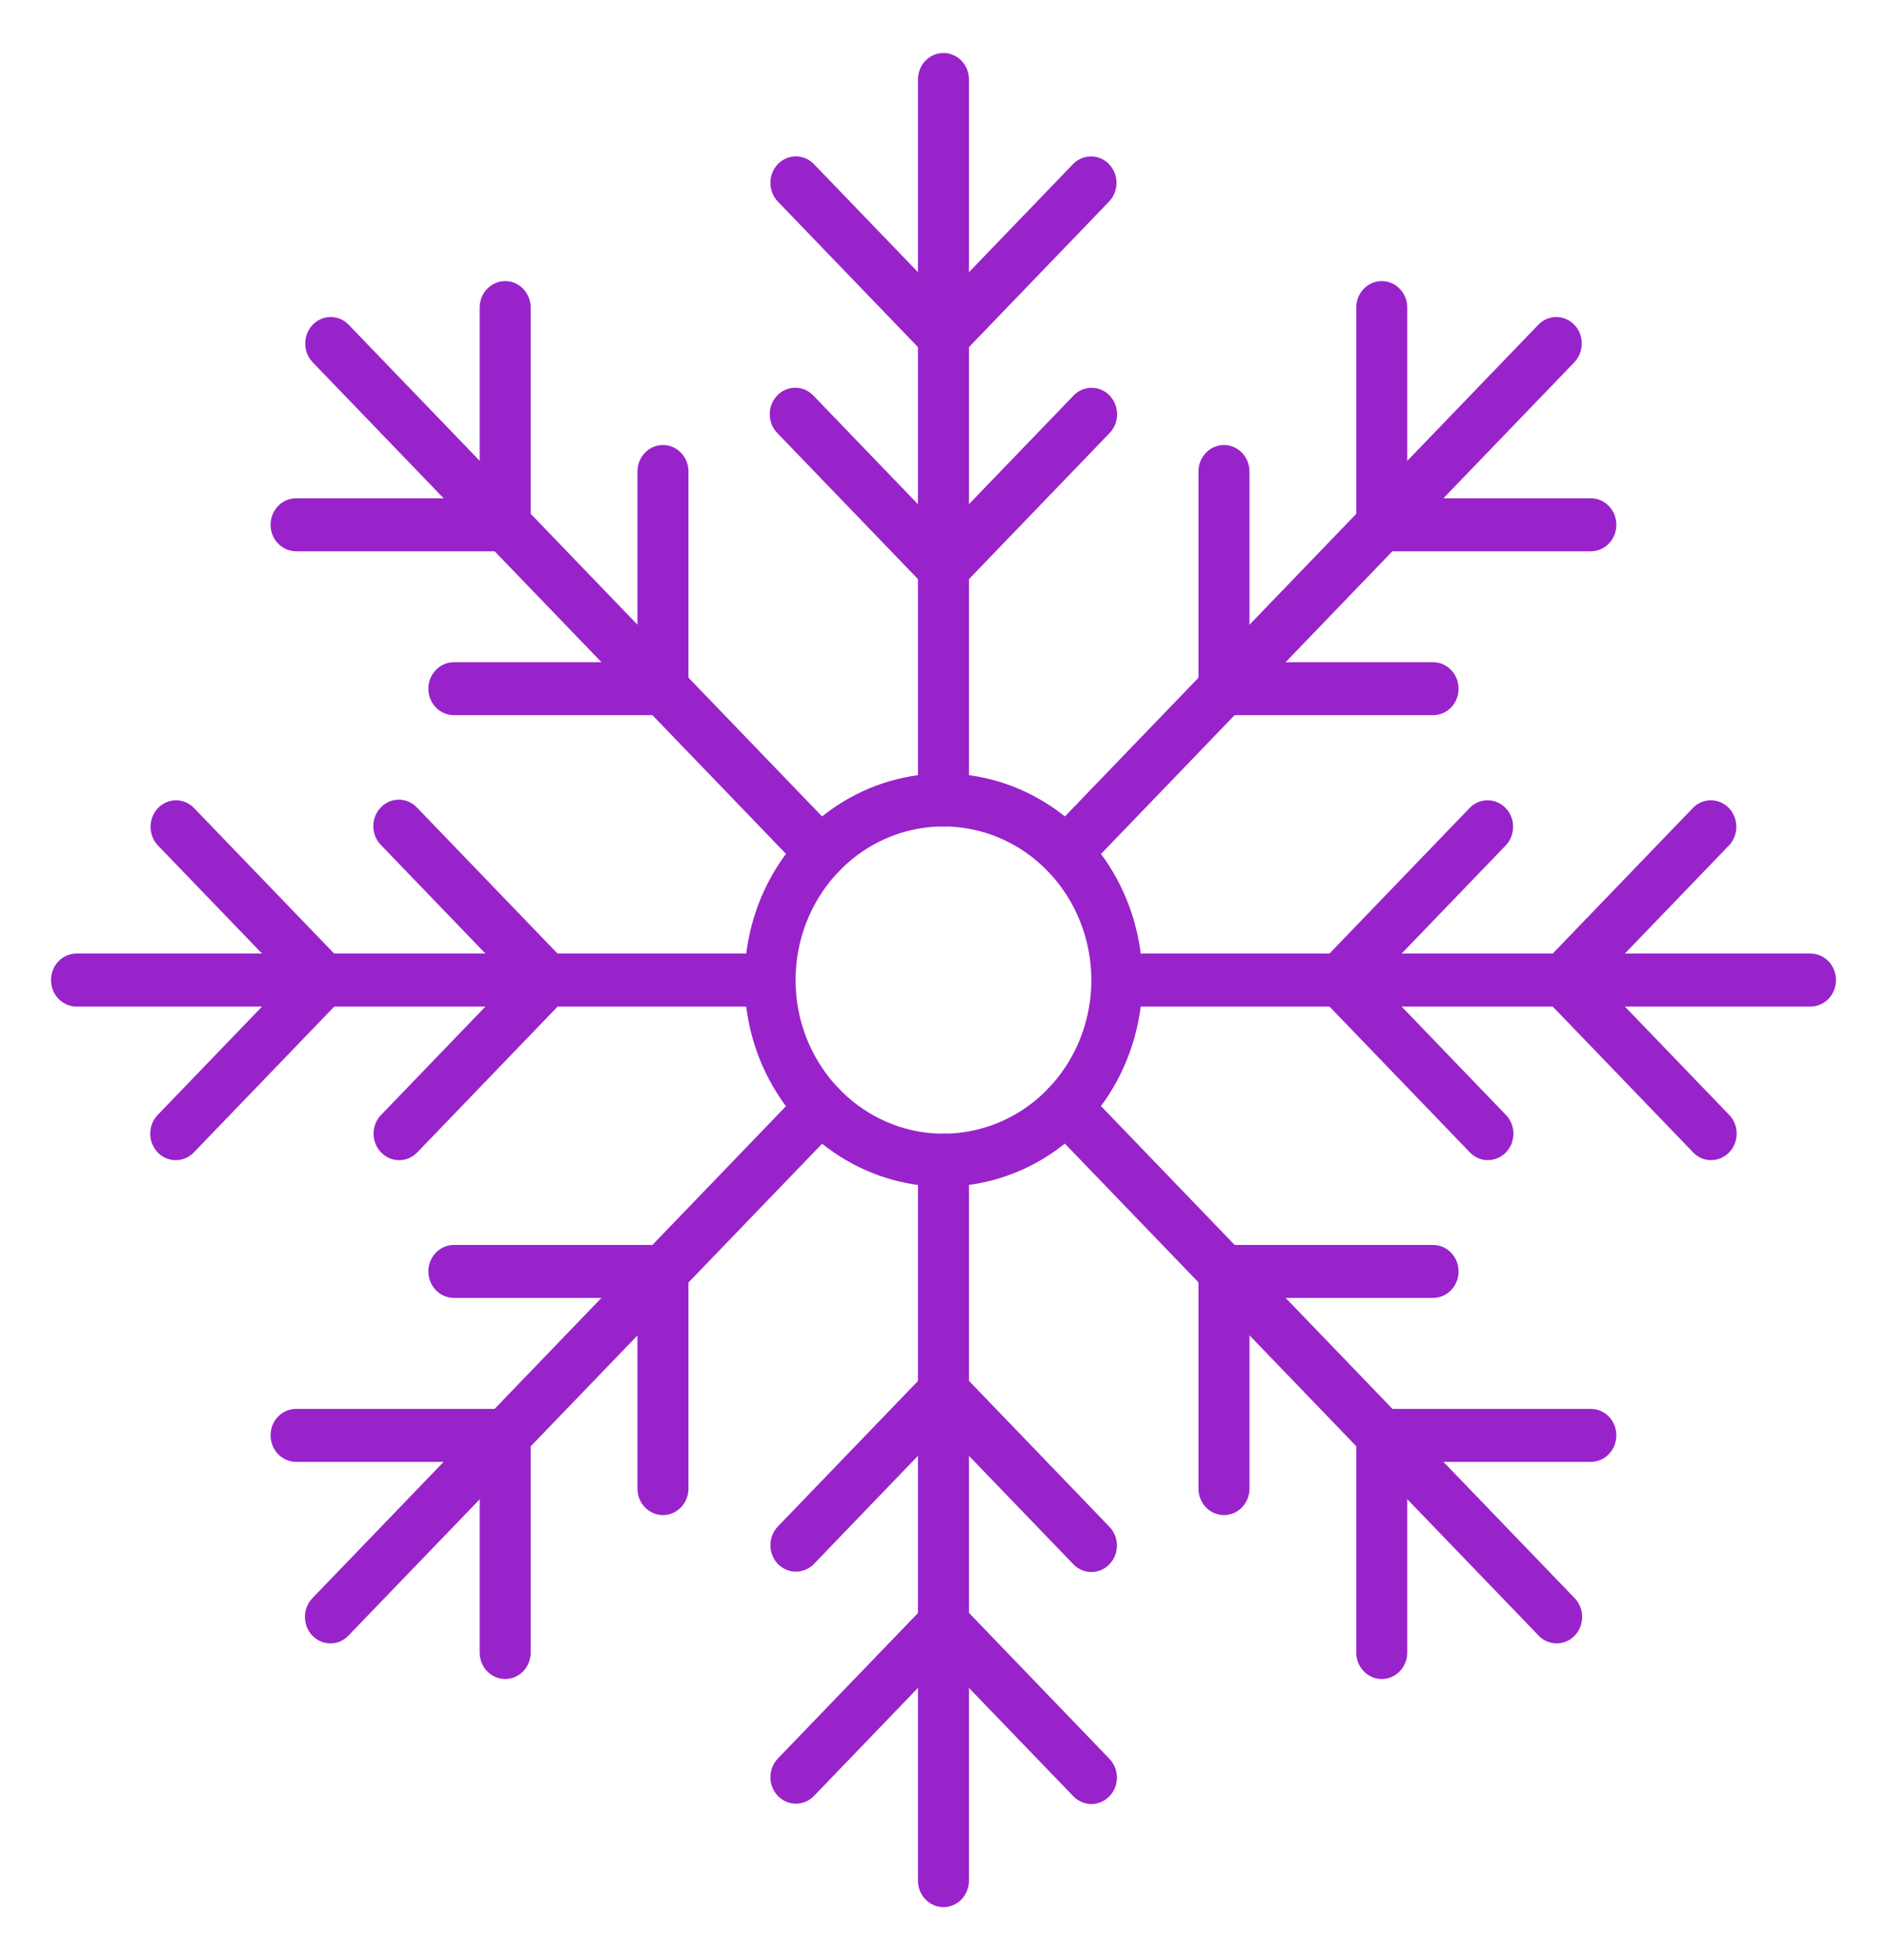 <svg width="26" height="27" viewBox="0 0 26 27" fill="none" xmlns="http://www.w3.org/2000/svg">
<path d="M12.999 26.27C12.906 26.27 12.817 26.232 12.751 26.163C12.685 26.095 12.648 26.002 12.648 25.905V15.981C12.648 15.884 12.685 15.791 12.751 15.723C12.817 15.655 12.906 15.616 12.999 15.616C13.092 15.616 13.182 15.655 13.248 15.723C13.313 15.791 13.351 15.884 13.351 15.981V25.905C13.351 26.002 13.313 26.095 13.248 26.163C13.182 26.232 13.092 26.27 12.999 26.27Z" fill="#9823cb"/>
<path d="M12.999 11.384C12.906 11.384 12.817 11.345 12.751 11.277C12.685 11.209 12.648 11.116 12.648 11.019V1.095C12.648 0.998 12.685 0.905 12.751 0.837C12.817 0.768 12.906 0.73 12.999 0.73C13.092 0.73 13.182 0.768 13.248 0.837C13.313 0.905 13.351 0.998 13.351 1.095V11.019C13.351 11.116 13.313 11.209 13.248 11.277C13.182 11.345 13.092 11.384 12.999 11.384Z" fill="#9823cb"/>
<path d="M13 4.995C12.906 4.995 12.817 4.957 12.751 4.888L10.713 2.772C10.649 2.703 10.614 2.611 10.615 2.515C10.616 2.42 10.652 2.328 10.718 2.261C10.783 2.193 10.871 2.155 10.963 2.154C11.055 2.153 11.144 2.19 11.21 2.256L13 4.114L14.788 2.257C14.855 2.191 14.943 2.154 15.035 2.155C15.128 2.155 15.216 2.194 15.281 2.261C15.346 2.329 15.383 2.421 15.384 2.516C15.384 2.612 15.349 2.704 15.285 2.773L13.247 4.889C13.181 4.957 13.092 4.995 13 4.995Z" fill="#9823cb"/>
<path d="M12.999 8.191C12.906 8.191 12.817 8.153 12.751 8.084L10.713 5.968C10.679 5.934 10.653 5.894 10.634 5.85C10.616 5.805 10.606 5.757 10.606 5.709C10.605 5.66 10.614 5.612 10.632 5.568C10.649 5.523 10.676 5.482 10.709 5.448C10.742 5.413 10.781 5.386 10.824 5.368C10.867 5.35 10.914 5.34 10.96 5.341C11.007 5.341 11.053 5.351 11.096 5.37C11.139 5.39 11.177 5.417 11.21 5.452L12.999 7.31L14.788 5.453C14.82 5.418 14.859 5.39 14.902 5.371C14.945 5.352 14.991 5.342 15.038 5.342C15.084 5.341 15.13 5.35 15.174 5.369C15.217 5.387 15.256 5.414 15.289 5.448C15.322 5.483 15.348 5.523 15.366 5.568C15.383 5.613 15.392 5.661 15.392 5.71C15.392 5.758 15.382 5.806 15.364 5.85C15.345 5.895 15.318 5.935 15.285 5.969L13.247 8.085C13.181 8.153 13.092 8.191 12.999 8.191Z" fill="#9823cb"/>
<path d="M15.037 24.85C14.944 24.85 14.855 24.811 14.789 24.743L12.999 22.886L11.211 24.743C11.145 24.809 11.056 24.846 10.964 24.845C10.871 24.845 10.783 24.806 10.718 24.738C10.653 24.671 10.616 24.579 10.615 24.484C10.614 24.388 10.65 24.296 10.714 24.227L12.752 22.111C12.818 22.043 12.907 22.004 13 22.004C13.093 22.004 13.183 22.043 13.249 22.111L15.286 24.227C15.335 24.278 15.369 24.343 15.383 24.414C15.396 24.485 15.389 24.558 15.363 24.625C15.336 24.691 15.291 24.748 15.233 24.788C15.175 24.828 15.107 24.85 15.038 24.85H15.037Z" fill="#9823cb"/>
<path d="M15.037 21.654C14.944 21.654 14.855 21.616 14.789 21.547L12.999 19.689L11.211 21.547C11.145 21.613 11.056 21.65 10.964 21.649C10.871 21.649 10.783 21.61 10.718 21.543C10.653 21.475 10.616 21.384 10.615 21.288C10.614 21.192 10.65 21.1 10.714 21.031L12.752 18.915C12.818 18.846 12.907 18.808 13 18.808C13.093 18.808 13.183 18.846 13.249 18.915L15.286 21.031C15.335 21.082 15.369 21.147 15.383 21.218C15.396 21.289 15.389 21.362 15.363 21.429C15.336 21.495 15.291 21.552 15.233 21.593C15.175 21.633 15.107 21.654 15.038 21.654L15.037 21.654Z" fill="#9823cb"/>
<path d="M10.611 13.865H1.054C0.961 13.865 0.871 13.826 0.805 13.758C0.74 13.69 0.703 13.597 0.703 13.5C0.703 13.403 0.74 13.31 0.805 13.242C0.871 13.174 0.961 13.135 1.054 13.135H10.611C10.704 13.135 10.793 13.174 10.859 13.242C10.925 13.31 10.962 13.403 10.962 13.5C10.962 13.597 10.925 13.69 10.859 13.758C10.793 13.826 10.704 13.865 10.611 13.865Z" fill="#9823cb"/>
<path d="M24.946 13.865H15.389C15.296 13.865 15.207 13.826 15.141 13.758C15.075 13.69 15.038 13.597 15.038 13.5C15.038 13.403 15.075 13.31 15.141 13.242C15.207 13.174 15.296 13.135 15.389 13.135H24.946C25.039 13.135 25.129 13.174 25.195 13.242C25.26 13.31 25.297 13.403 25.297 13.5C25.297 13.597 25.26 13.69 25.195 13.758C25.129 13.826 25.039 13.865 24.946 13.865Z" fill="#9823cb"/>
<path d="M23.577 15.981C23.484 15.981 23.395 15.943 23.329 15.874L21.291 13.758C21.225 13.69 21.188 13.597 21.188 13.5C21.188 13.403 21.225 13.31 21.291 13.242L23.329 11.126C23.395 11.059 23.484 11.023 23.576 11.024C23.668 11.024 23.756 11.063 23.821 11.13C23.886 11.198 23.923 11.29 23.924 11.385C23.925 11.481 23.89 11.573 23.826 11.642L22.037 13.5L23.826 15.358C23.875 15.409 23.908 15.474 23.922 15.544C23.935 15.615 23.928 15.688 23.902 15.755C23.875 15.822 23.83 15.879 23.772 15.919C23.715 15.959 23.647 15.98 23.577 15.98V15.981Z" fill="#9823cb"/>
<path d="M20.501 15.981C20.408 15.981 20.319 15.943 20.253 15.874L18.215 13.758C18.149 13.69 18.112 13.597 18.112 13.5C18.112 13.403 18.149 13.31 18.215 13.242L20.253 11.126C20.319 11.059 20.408 11.023 20.5 11.024C20.592 11.024 20.68 11.063 20.745 11.13C20.811 11.198 20.848 11.29 20.848 11.385C20.849 11.481 20.814 11.573 20.75 11.642L18.961 13.5L20.749 15.358C20.799 15.409 20.832 15.474 20.846 15.544C20.859 15.615 20.852 15.688 20.826 15.755C20.799 15.822 20.754 15.879 20.696 15.919C20.638 15.959 20.57 15.98 20.501 15.98L20.501 15.981Z" fill="#9823cb"/>
<path d="M2.421 15.981C2.352 15.981 2.284 15.96 2.226 15.92C2.169 15.88 2.124 15.822 2.097 15.756C2.07 15.689 2.063 15.616 2.077 15.545C2.09 15.474 2.124 15.409 2.173 15.358L3.962 13.5L2.173 11.643C2.109 11.574 2.074 11.482 2.074 11.386C2.075 11.29 2.112 11.199 2.177 11.131C2.242 11.063 2.331 11.025 2.423 11.024C2.515 11.023 2.604 11.06 2.67 11.127L4.708 13.243C4.774 13.311 4.811 13.404 4.811 13.501C4.811 13.598 4.774 13.69 4.708 13.759L2.67 15.875C2.604 15.943 2.515 15.981 2.421 15.981Z" fill="#9823cb"/>
<path d="M5.499 15.981C5.43 15.981 5.362 15.96 5.304 15.919C5.246 15.879 5.201 15.822 5.174 15.756C5.148 15.689 5.141 15.616 5.154 15.545C5.168 15.474 5.201 15.409 5.251 15.358L7.04 13.5L5.251 11.642C5.217 11.609 5.191 11.569 5.172 11.524C5.154 11.479 5.144 11.432 5.144 11.383C5.143 11.335 5.152 11.287 5.17 11.242C5.188 11.197 5.214 11.156 5.247 11.122C5.28 11.088 5.319 11.061 5.362 11.042C5.405 11.024 5.451 11.015 5.498 11.015C5.545 11.016 5.591 11.026 5.634 11.045C5.677 11.064 5.715 11.092 5.748 11.127L7.786 13.243C7.851 13.311 7.888 13.404 7.888 13.501C7.888 13.597 7.851 13.69 7.786 13.759L5.748 15.875C5.715 15.909 5.676 15.935 5.634 15.954C5.591 15.972 5.545 15.981 5.499 15.981Z" fill="#9823cb"/>
<path d="M21.448 22.637C21.355 22.637 21.265 22.599 21.2 22.53L14.441 15.513C14.375 15.444 14.338 15.351 14.338 15.254C14.338 15.157 14.375 15.064 14.441 14.996C14.507 14.927 14.597 14.889 14.69 14.889C14.783 14.889 14.873 14.927 14.939 14.996L21.697 22.015C21.746 22.066 21.779 22.131 21.793 22.201C21.806 22.272 21.799 22.345 21.773 22.412C21.746 22.479 21.701 22.536 21.643 22.576C21.585 22.616 21.517 22.637 21.448 22.637Z" fill="#9823cb"/>
<path d="M11.31 12.11C11.217 12.11 11.128 12.072 11.062 12.003L4.304 4.986C4.24 4.917 4.205 4.825 4.206 4.729C4.206 4.633 4.243 4.542 4.308 4.474C4.374 4.406 4.462 4.368 4.554 4.367C4.646 4.366 4.735 4.403 4.801 4.47L11.559 11.487C11.609 11.538 11.642 11.604 11.656 11.674C11.669 11.745 11.662 11.818 11.636 11.885C11.609 11.952 11.564 12.009 11.506 12.049C11.448 12.089 11.381 12.11 11.311 12.11H11.31Z" fill="#9823cb"/>
<path d="M6.961 7.594H4.08C3.987 7.594 3.897 7.555 3.831 7.487C3.765 7.418 3.728 7.325 3.728 7.229C3.728 7.132 3.765 7.039 3.831 6.971C3.897 6.902 3.987 6.864 4.08 6.864H6.609V4.237C6.609 4.14 6.646 4.047 6.712 3.979C6.778 3.91 6.868 3.872 6.961 3.872C7.054 3.872 7.143 3.91 7.209 3.979C7.275 4.047 7.312 4.14 7.312 4.237V7.229C7.312 7.325 7.275 7.418 7.209 7.487C7.143 7.555 7.054 7.594 6.961 7.594Z" fill="#9823cb"/>
<path d="M9.135 9.851H6.254C6.161 9.851 6.071 9.813 6.005 9.745C5.939 9.676 5.902 9.583 5.902 9.487C5.902 9.39 5.939 9.297 6.005 9.229C6.071 9.16 6.161 9.122 6.254 9.122H8.783V6.495C8.783 6.398 8.82 6.305 8.886 6.237C8.952 6.168 9.042 6.13 9.135 6.13C9.228 6.13 9.317 6.168 9.383 6.237C9.449 6.305 9.486 6.398 9.486 6.495V9.487C9.486 9.583 9.449 9.676 9.383 9.745C9.317 9.813 9.228 9.851 9.135 9.851Z" fill="#9823cb"/>
<path d="M19.039 23.128C18.945 23.128 18.856 23.09 18.79 23.021C18.724 22.953 18.687 22.86 18.687 22.764V19.772C18.687 19.675 18.724 19.582 18.79 19.514C18.856 19.445 18.945 19.407 19.039 19.407H21.92C22.013 19.407 22.102 19.445 22.168 19.514C22.234 19.582 22.271 19.675 22.271 19.772C22.271 19.868 22.234 19.961 22.168 20.03C22.102 20.098 22.013 20.137 21.92 20.137H19.39V22.764C19.39 22.86 19.353 22.953 19.287 23.021C19.221 23.09 19.132 23.128 19.039 23.128Z" fill="#9823cb"/>
<path d="M16.865 20.87C16.772 20.87 16.682 20.832 16.616 20.763C16.55 20.695 16.513 20.602 16.513 20.505V17.514C16.513 17.417 16.55 17.324 16.616 17.256C16.682 17.187 16.772 17.149 16.865 17.149H19.746C19.839 17.149 19.928 17.187 19.994 17.256C20.06 17.324 20.097 17.417 20.097 17.514C20.097 17.61 20.06 17.703 19.994 17.771C19.928 17.84 19.839 17.878 19.746 17.878H17.216V20.505C17.216 20.602 17.179 20.695 17.113 20.763C17.047 20.832 16.958 20.87 16.865 20.87Z" fill="#9823cb"/>
<path d="M4.553 22.637C4.483 22.637 4.415 22.616 4.358 22.576C4.3 22.536 4.255 22.479 4.228 22.412C4.202 22.345 4.195 22.272 4.208 22.201C4.222 22.131 4.255 22.066 4.304 22.015L11.062 14.996C11.128 14.927 11.218 14.889 11.311 14.889C11.404 14.889 11.494 14.927 11.56 14.996C11.626 15.064 11.663 15.157 11.663 15.254C11.663 15.351 11.626 15.444 11.56 15.513L4.801 22.53C4.735 22.599 4.646 22.637 4.553 22.637Z" fill="#9823cb"/>
<path d="M14.69 12.11C14.62 12.11 14.552 12.089 14.494 12.049C14.437 12.009 14.392 11.952 14.365 11.885C14.338 11.818 14.332 11.745 14.345 11.674C14.359 11.604 14.392 11.538 14.441 11.487L21.199 4.47C21.265 4.403 21.354 4.366 21.446 4.367C21.538 4.368 21.626 4.406 21.692 4.474C21.757 4.542 21.794 4.633 21.794 4.729C21.795 4.825 21.76 4.917 21.696 4.986L14.938 12.004C14.872 12.072 14.783 12.11 14.69 12.11Z" fill="#9823cb"/>
<path d="M21.919 7.594H19.038C18.945 7.594 18.856 7.555 18.79 7.487C18.724 7.418 18.687 7.325 18.687 7.229V4.237C18.687 4.14 18.724 4.047 18.79 3.979C18.856 3.91 18.945 3.872 19.038 3.872C19.132 3.872 19.221 3.91 19.287 3.979C19.353 4.047 19.39 4.14 19.39 4.237V6.864H21.919C22.013 6.864 22.102 6.902 22.168 6.971C22.234 7.039 22.271 7.132 22.271 7.229C22.271 7.325 22.234 7.418 22.168 7.487C22.102 7.555 22.013 7.594 21.919 7.594Z" fill="#9823cb"/>
<path d="M19.746 9.851H16.865C16.772 9.851 16.682 9.813 16.616 9.745C16.55 9.676 16.513 9.583 16.513 9.487V6.495C16.513 6.398 16.55 6.305 16.616 6.237C16.682 6.168 16.772 6.13 16.865 6.13C16.958 6.13 17.047 6.168 17.113 6.237C17.179 6.305 17.216 6.398 17.216 6.495V9.122H19.746C19.839 9.122 19.928 9.16 19.994 9.229C20.06 9.297 20.097 9.39 20.097 9.487C20.097 9.583 20.06 9.676 19.994 9.745C19.928 9.813 19.839 9.851 19.746 9.851Z" fill="#9823cb"/>
<path d="M6.961 23.128C6.868 23.128 6.778 23.09 6.712 23.021C6.646 22.953 6.609 22.86 6.609 22.764V20.137H4.08C3.987 20.137 3.897 20.098 3.831 20.03C3.765 19.961 3.728 19.868 3.728 19.772C3.728 19.675 3.765 19.582 3.831 19.514C3.897 19.445 3.987 19.407 4.08 19.407H6.961C7.054 19.407 7.143 19.445 7.209 19.514C7.275 19.582 7.312 19.675 7.312 19.772V22.764C7.312 22.86 7.275 22.953 7.209 23.021C7.143 23.09 7.054 23.128 6.961 23.128Z" fill="#9823cb"/>
<path d="M9.135 20.87C9.042 20.87 8.952 20.832 8.886 20.763C8.82 20.695 8.783 20.602 8.783 20.505V17.878H6.254C6.161 17.878 6.071 17.84 6.005 17.771C5.939 17.703 5.902 17.61 5.902 17.514C5.902 17.417 5.939 17.324 6.005 17.256C6.071 17.187 6.161 17.149 6.254 17.149H9.135C9.228 17.149 9.317 17.187 9.383 17.256C9.449 17.324 9.486 17.417 9.486 17.514V20.505C9.486 20.602 9.449 20.695 9.383 20.763C9.317 20.832 9.228 20.87 9.135 20.87Z" fill="#9823cb"/>
<path d="M12.999 16.346C12.457 16.346 11.928 16.179 11.477 15.866C11.026 15.554 10.675 15.109 10.467 14.589C10.26 14.069 10.206 13.497 10.312 12.945C10.417 12.393 10.678 11.886 11.062 11.488C11.445 11.09 11.933 10.819 12.465 10.709C12.996 10.599 13.547 10.655 14.048 10.871C14.549 11.086 14.977 11.451 15.278 11.919C15.579 12.387 15.74 12.937 15.74 13.5C15.739 14.255 15.45 14.978 14.936 15.511C14.423 16.045 13.726 16.345 12.999 16.346ZM12.999 11.384C12.596 11.384 12.202 11.508 11.867 11.74C11.532 11.973 11.271 12.303 11.117 12.69C10.963 13.077 10.922 13.502 11.001 13.913C11.079 14.323 11.274 14.7 11.559 14.996C11.844 15.292 12.207 15.494 12.602 15.576C12.997 15.657 13.407 15.615 13.779 15.455C14.152 15.295 14.47 15.024 14.694 14.676C14.918 14.328 15.037 13.919 15.037 13.5C15.037 12.939 14.822 12.401 14.44 12.004C14.058 11.607 13.54 11.384 12.999 11.384Z" fill="#9823cb"/>
</svg>
